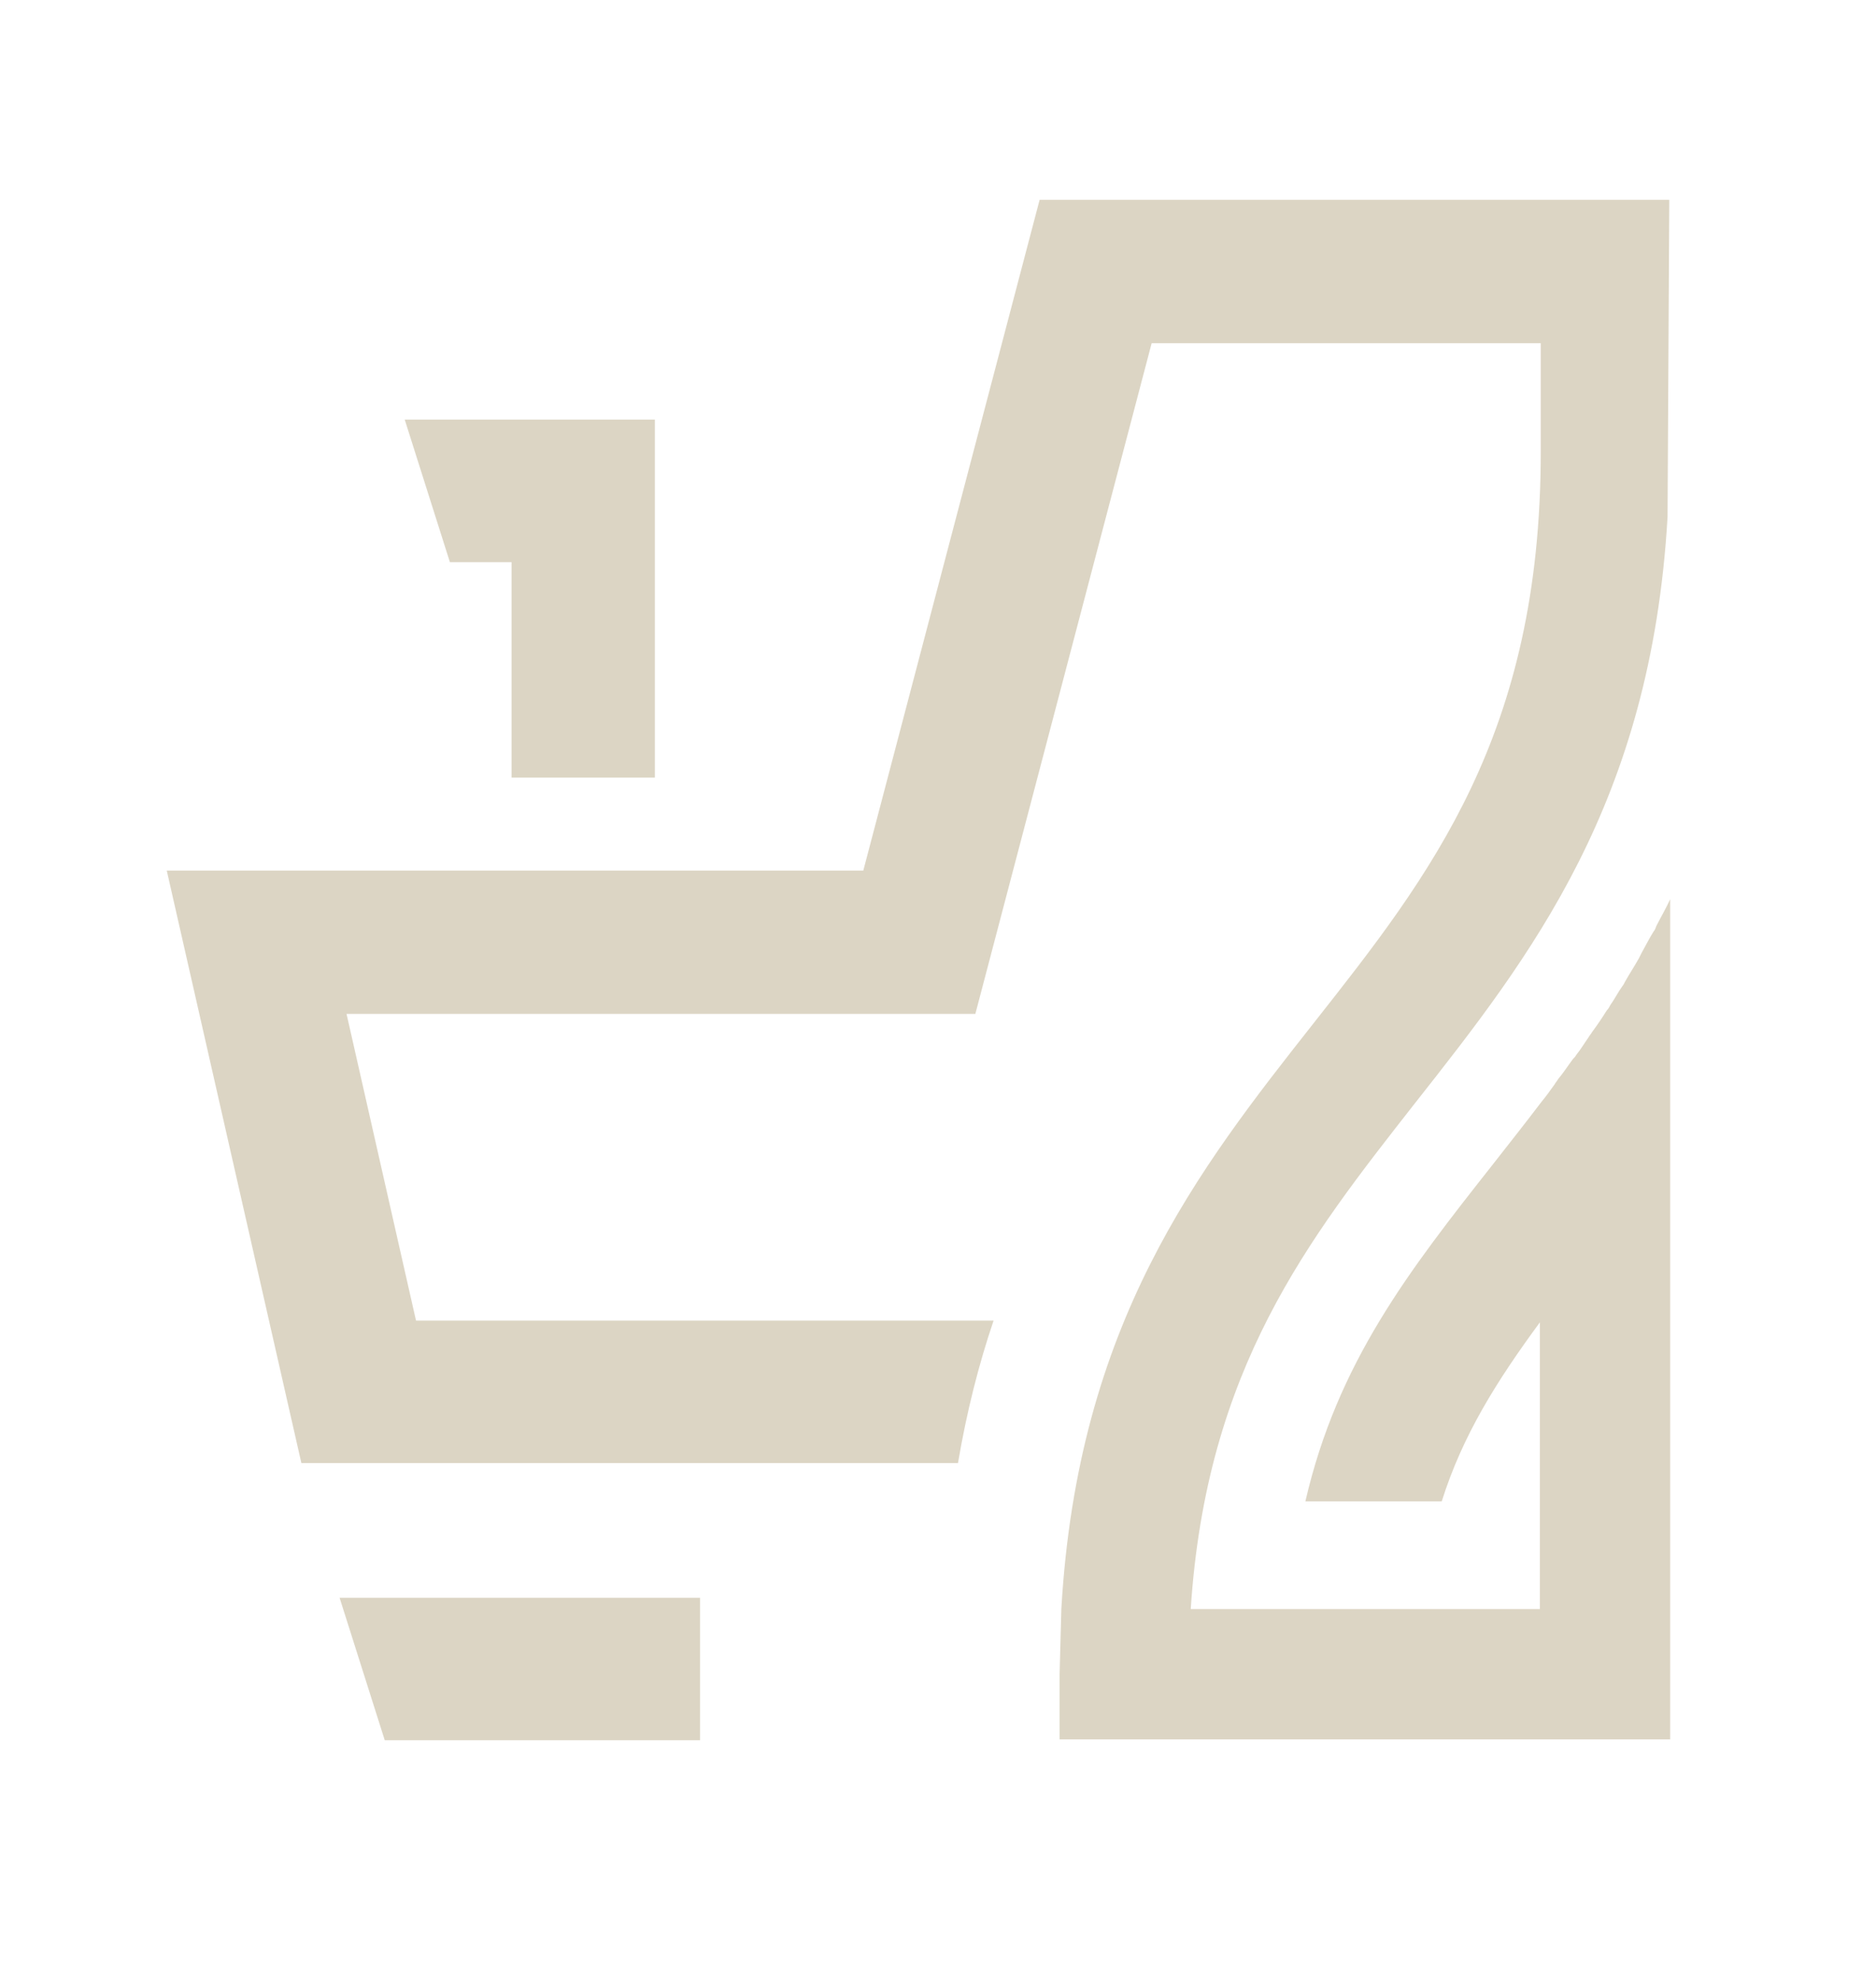<?xml version="1.0" encoding="utf-8"?>
<!-- Generator: Adobe Illustrator 21.1.0, SVG Export Plug-In . SVG Version: 6.00 Build 0)  -->
<svg version="1.1" id="Layer_1" xmlns="http://www.w3.org/2000/svg" xmlns:xlink="http://www.w3.org/1999/xlink" x="0px" y="0px"
	 viewBox="0 0 216 228" style="enable-background:new 0 0 216 228;" xml:space="preserve">
<style type="text/css">
	.st0{fill:#DCD5C4;}
</style>
<g>
	<g>
		<polygon class="st0" points="46.6,48.3 51.8,64.7 58.9,64.7 58.9,89.5 75.4,89.5 75.4,48.3 		"/>
		<polygon class="st0" points="39.1,183.9 44.3,200.3 80.6,200.3 80.6,183.9 		"/>
		<path class="st0" d="M190.4,107.2c-0.5,0.8-0.9,1.6-1.4,2.5c-0.1,0.2-0.2,0.4-0.3,0.6c-0.5,0.9-1.1,1.8-1.6,2.7
			c-0.1,0.2-0.2,0.4-0.3,0.5c-0.5,0.7-0.9,1.5-1.4,2.2c-0.1,0.2-0.2,0.4-0.4,0.6c-0.5,0.8-1.1,1.7-1.7,2.5c-0.1,0.2-0.3,0.4-0.4,0.6
			c-0.5,0.7-0.9,1.4-1.4,2c-0.1,0.2-0.3,0.4-0.4,0.5c-0.6,0.8-1.1,1.6-1.7,2.3c-0.1,0.2-0.3,0.4-0.4,0.6c-0.5,0.7-1,1.4-1.5,2
			c-1.9,2.5-3.8,4.9-5.6,7.2c-9.7,12.3-17.9,22.8-21.6,38.8H166c2.4-7.6,6.3-13.8,11.3-20.6v33h-28.9h-11.3
			c1.8-27.7,13.5-42.5,25.8-58.2c13.4-17,27.2-34.6,29.1-67.5l0.2-36.5h-72.5l-20.3,77.2H19.2l15.5,68.2h75.6
			c1-5.9,2.4-11.4,4.1-16.4H47.9l-8-35.3h72.4l20.3-77.2h44.8V52c0,32.6-12.7,48.7-26.1,65.7c-13.4,17-27.2,34.6-29.1,67.5l-0.2,7.5
			v7.5h15h11.2h44.1v-15v-81.7c-0.5,1.1-1.1,2.1-1.6,3.1C190.6,106.9,190.5,107.1,190.4,107.2z"/>
	</g>
</g>
</svg>
